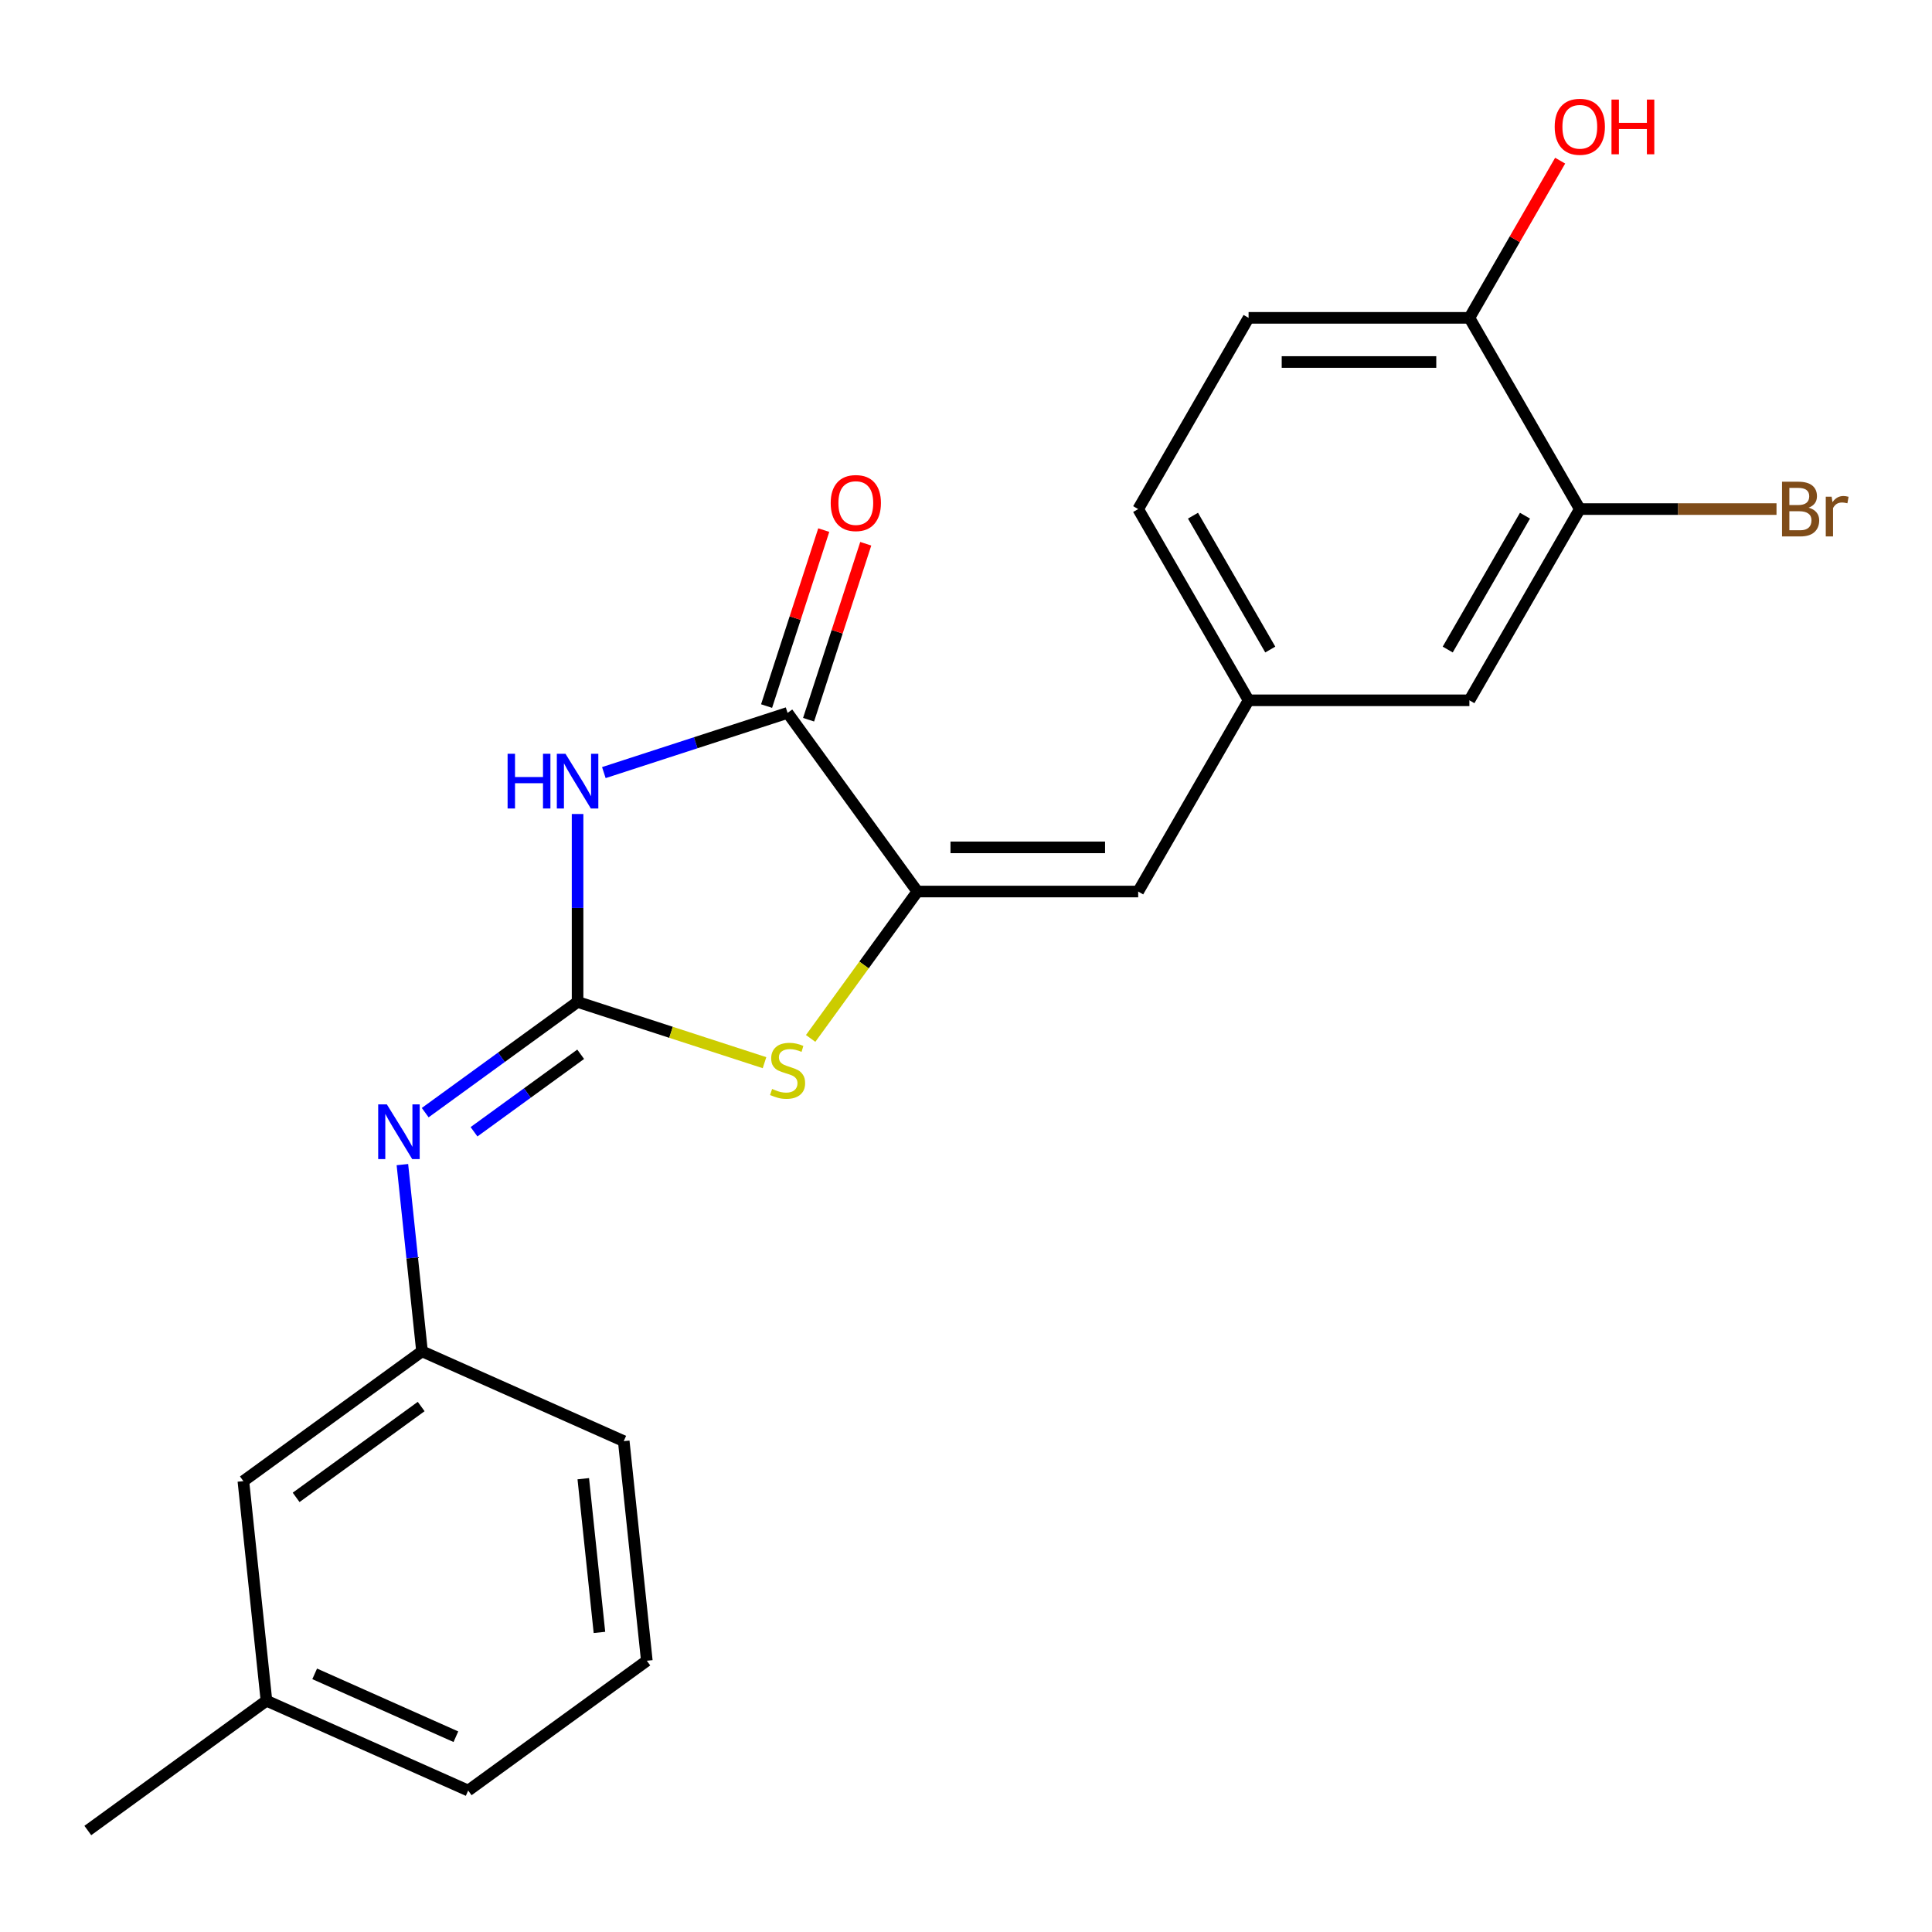 <?xml version='1.0' encoding='iso-8859-1'?>
<svg version='1.1' baseProfile='full'
              xmlns='http://www.w3.org/2000/svg'
                      xmlns:rdkit='http://www.rdkit.org/xml'
                      xmlns:xlink='http://www.w3.org/1999/xlink'
                  xml:space='preserve'
width='1000px' height='1000px' viewBox='0 0 1000 1000'>
<!-- END OF HEADER -->
<rect style='opacity:1.0;fill:#FFFFFF;stroke:none' width='1000' height='1000' x='0' y='0'> </rect>
<path class='bond-0' d='M 298.953,518.603 L 298.953,469.966' style='fill:none;fill-rule:evenodd;stroke:#000000;stroke-width:6px;stroke-linecap:butt;stroke-linejoin:miter;stroke-opacity:1' />
<path class='bond-0' d='M 298.953,469.966 L 298.953,421.329' style='fill:none;fill-rule:evenodd;stroke:#0000FF;stroke-width:6px;stroke-linecap:butt;stroke-linejoin:miter;stroke-opacity:1' />
<path class='bond-3' d='M 298.953,518.603 L 347.333,534.323' style='fill:none;fill-rule:evenodd;stroke:#000000;stroke-width:6px;stroke-linecap:butt;stroke-linejoin:miter;stroke-opacity:1' />
<path class='bond-3' d='M 347.333,534.323 L 395.713,550.042' style='fill:none;fill-rule:evenodd;stroke:#CCCC00;stroke-width:6px;stroke-linecap:butt;stroke-linejoin:miter;stroke-opacity:1' />
<path class='bond-4' d='M 298.953,518.603 L 259.519,547.253' style='fill:none;fill-rule:evenodd;stroke:#000000;stroke-width:6px;stroke-linecap:butt;stroke-linejoin:miter;stroke-opacity:1' />
<path class='bond-4' d='M 259.519,547.253 L 220.086,575.903' style='fill:none;fill-rule:evenodd;stroke:#0000FF;stroke-width:6px;stroke-linecap:butt;stroke-linejoin:miter;stroke-opacity:1' />
<path class='bond-4' d='M 300.558,545.691 L 272.955,565.746' style='fill:none;fill-rule:evenodd;stroke:#000000;stroke-width:6px;stroke-linecap:butt;stroke-linejoin:miter;stroke-opacity:1' />
<path class='bond-4' d='M 272.955,565.746 L 245.352,585.801' style='fill:none;fill-rule:evenodd;stroke:#0000FF;stroke-width:6px;stroke-linecap:butt;stroke-linejoin:miter;stroke-opacity:1' />
<path class='bond-2' d='M 312.55,399.893 L 360.1,384.443' style='fill:none;fill-rule:evenodd;stroke:#0000FF;stroke-width:6px;stroke-linecap:butt;stroke-linejoin:miter;stroke-opacity:1' />
<path class='bond-2' d='M 360.1,384.443 L 407.65,368.993' style='fill:none;fill-rule:evenodd;stroke:#000000;stroke-width:6px;stroke-linecap:butt;stroke-linejoin:miter;stroke-opacity:1' />
<path class='bond-1' d='M 474.829,461.457 L 447.208,499.474' style='fill:none;fill-rule:evenodd;stroke:#000000;stroke-width:6px;stroke-linecap:butt;stroke-linejoin:miter;stroke-opacity:1' />
<path class='bond-1' d='M 447.208,499.474 L 419.588,537.491' style='fill:none;fill-rule:evenodd;stroke:#CCCC00;stroke-width:6px;stroke-linecap:butt;stroke-linejoin:miter;stroke-opacity:1' />
<path class='bond-5' d='M 474.829,461.457 L 589.121,461.457' style='fill:none;fill-rule:evenodd;stroke:#000000;stroke-width:6px;stroke-linecap:butt;stroke-linejoin:miter;stroke-opacity:1' />
<path class='bond-5' d='M 491.973,438.599 L 571.977,438.599' style='fill:none;fill-rule:evenodd;stroke:#000000;stroke-width:6px;stroke-linecap:butt;stroke-linejoin:miter;stroke-opacity:1' />
<path class='bond-22' d='M 474.829,461.457 L 407.65,368.993' style='fill:none;fill-rule:evenodd;stroke:#000000;stroke-width:6px;stroke-linecap:butt;stroke-linejoin:miter;stroke-opacity:1' />
<path class='bond-8' d='M 418.52,372.525 L 433.317,326.985' style='fill:none;fill-rule:evenodd;stroke:#000000;stroke-width:6px;stroke-linecap:butt;stroke-linejoin:miter;stroke-opacity:1' />
<path class='bond-8' d='M 433.317,326.985 L 448.114,281.445' style='fill:none;fill-rule:evenodd;stroke:#FF0000;stroke-width:6px;stroke-linecap:butt;stroke-linejoin:miter;stroke-opacity:1' />
<path class='bond-8' d='M 396.78,365.462 L 411.577,319.921' style='fill:none;fill-rule:evenodd;stroke:#000000;stroke-width:6px;stroke-linecap:butt;stroke-linejoin:miter;stroke-opacity:1' />
<path class='bond-8' d='M 411.577,319.921 L 426.374,274.381' style='fill:none;fill-rule:evenodd;stroke:#FF0000;stroke-width:6px;stroke-linecap:butt;stroke-linejoin:miter;stroke-opacity:1' />
<path class='bond-11' d='M 208.277,602.799 L 213.356,651.123' style='fill:none;fill-rule:evenodd;stroke:#0000FF;stroke-width:6px;stroke-linecap:butt;stroke-linejoin:miter;stroke-opacity:1' />
<path class='bond-11' d='M 213.356,651.123 L 218.435,699.447' style='fill:none;fill-rule:evenodd;stroke:#000000;stroke-width:6px;stroke-linecap:butt;stroke-linejoin:miter;stroke-opacity:1' />
<path class='bond-7' d='M 589.121,461.457 L 646.266,362.478' style='fill:none;fill-rule:evenodd;stroke:#000000;stroke-width:6px;stroke-linecap:butt;stroke-linejoin:miter;stroke-opacity:1' />
<path class='bond-6' d='M 817.704,263.499 L 760.558,362.478' style='fill:none;fill-rule:evenodd;stroke:#000000;stroke-width:6px;stroke-linecap:butt;stroke-linejoin:miter;stroke-opacity:1' />
<path class='bond-6' d='M 789.336,266.916 L 749.334,336.202' style='fill:none;fill-rule:evenodd;stroke:#000000;stroke-width:6px;stroke-linecap:butt;stroke-linejoin:miter;stroke-opacity:1' />
<path class='bond-13' d='M 817.704,263.499 L 868.611,263.499' style='fill:none;fill-rule:evenodd;stroke:#000000;stroke-width:6px;stroke-linecap:butt;stroke-linejoin:miter;stroke-opacity:1' />
<path class='bond-13' d='M 868.611,263.499 L 919.518,263.499' style='fill:none;fill-rule:evenodd;stroke:#7F4C19;stroke-width:6px;stroke-linecap:butt;stroke-linejoin:miter;stroke-opacity:1' />
<path class='bond-24' d='M 817.704,263.499 L 760.558,164.519' style='fill:none;fill-rule:evenodd;stroke:#000000;stroke-width:6px;stroke-linecap:butt;stroke-linejoin:miter;stroke-opacity:1' />
<path class='bond-10' d='M 646.266,362.478 L 760.558,362.478' style='fill:none;fill-rule:evenodd;stroke:#000000;stroke-width:6px;stroke-linecap:butt;stroke-linejoin:miter;stroke-opacity:1' />
<path class='bond-15' d='M 646.266,362.478 L 589.121,263.499' style='fill:none;fill-rule:evenodd;stroke:#000000;stroke-width:6px;stroke-linecap:butt;stroke-linejoin:miter;stroke-opacity:1' />
<path class='bond-15' d='M 657.49,336.202 L 617.488,266.916' style='fill:none;fill-rule:evenodd;stroke:#000000;stroke-width:6px;stroke-linecap:butt;stroke-linejoin:miter;stroke-opacity:1' />
<path class='bond-9' d='M 760.558,164.519 L 646.266,164.519' style='fill:none;fill-rule:evenodd;stroke:#000000;stroke-width:6px;stroke-linecap:butt;stroke-linejoin:miter;stroke-opacity:1' />
<path class='bond-9' d='M 743.414,187.377 L 663.41,187.377' style='fill:none;fill-rule:evenodd;stroke:#000000;stroke-width:6px;stroke-linecap:butt;stroke-linejoin:miter;stroke-opacity:1' />
<path class='bond-16' d='M 760.558,164.519 L 784.045,123.838' style='fill:none;fill-rule:evenodd;stroke:#000000;stroke-width:6px;stroke-linecap:butt;stroke-linejoin:miter;stroke-opacity:1' />
<path class='bond-16' d='M 784.045,123.838 L 807.532,83.157' style='fill:none;fill-rule:evenodd;stroke:#FF0000;stroke-width:6px;stroke-linecap:butt;stroke-linejoin:miter;stroke-opacity:1' />
<path class='bond-14' d='M 218.435,699.447 L 125.972,766.626' style='fill:none;fill-rule:evenodd;stroke:#000000;stroke-width:6px;stroke-linecap:butt;stroke-linejoin:miter;stroke-opacity:1' />
<path class='bond-14' d='M 218.002,728.017 L 153.277,775.042' style='fill:none;fill-rule:evenodd;stroke:#000000;stroke-width:6px;stroke-linecap:butt;stroke-linejoin:miter;stroke-opacity:1' />
<path class='bond-19' d='M 218.435,699.447 L 322.846,745.934' style='fill:none;fill-rule:evenodd;stroke:#000000;stroke-width:6px;stroke-linecap:butt;stroke-linejoin:miter;stroke-opacity:1' />
<path class='bond-12' d='M 646.266,164.519 L 589.121,263.499' style='fill:none;fill-rule:evenodd;stroke:#000000;stroke-width:6px;stroke-linecap:butt;stroke-linejoin:miter;stroke-opacity:1' />
<path class='bond-17' d='M 125.972,766.626 L 137.918,880.292' style='fill:none;fill-rule:evenodd;stroke:#000000;stroke-width:6px;stroke-linecap:butt;stroke-linejoin:miter;stroke-opacity:1' />
<path class='bond-21' d='M 137.918,880.292 L 45.455,947.471' style='fill:none;fill-rule:evenodd;stroke:#000000;stroke-width:6px;stroke-linecap:butt;stroke-linejoin:miter;stroke-opacity:1' />
<path class='bond-23' d='M 137.918,880.292 L 242.329,926.778' style='fill:none;fill-rule:evenodd;stroke:#000000;stroke-width:6px;stroke-linecap:butt;stroke-linejoin:miter;stroke-opacity:1' />
<path class='bond-23' d='M 162.877,866.383 L 235.965,898.923' style='fill:none;fill-rule:evenodd;stroke:#000000;stroke-width:6px;stroke-linecap:butt;stroke-linejoin:miter;stroke-opacity:1' />
<path class='bond-18' d='M 334.793,859.599 L 322.846,745.934' style='fill:none;fill-rule:evenodd;stroke:#000000;stroke-width:6px;stroke-linecap:butt;stroke-linejoin:miter;stroke-opacity:1' />
<path class='bond-18' d='M 310.268,844.939 L 301.905,765.373' style='fill:none;fill-rule:evenodd;stroke:#000000;stroke-width:6px;stroke-linecap:butt;stroke-linejoin:miter;stroke-opacity:1' />
<path class='bond-20' d='M 334.793,859.599 L 242.329,926.778' style='fill:none;fill-rule:evenodd;stroke:#000000;stroke-width:6px;stroke-linecap:butt;stroke-linejoin:miter;stroke-opacity:1' />
<path  class='atom-1' d='M 262.733 390.152
L 266.573 390.152
L 266.573 402.192
L 281.053 402.192
L 281.053 390.152
L 284.893 390.152
L 284.893 418.472
L 281.053 418.472
L 281.053 405.392
L 266.573 405.392
L 266.573 418.472
L 262.733 418.472
L 262.733 390.152
' fill='#0000FF'/>
<path  class='atom-1' d='M 292.693 390.152
L 301.973 405.152
Q 302.893 406.632, 304.373 409.312
Q 305.853 411.992, 305.933 412.152
L 305.933 390.152
L 309.693 390.152
L 309.693 418.472
L 305.813 418.472
L 295.853 402.072
Q 294.693 400.152, 293.453 397.952
Q 292.253 395.752, 291.893 395.072
L 291.893 418.472
L 288.213 418.472
L 288.213 390.152
L 292.693 390.152
' fill='#0000FF'/>
<path  class='atom-4' d='M 399.65 563.641
Q 399.97 563.761, 401.29 564.321
Q 402.61 564.881, 404.05 565.241
Q 405.53 565.561, 406.97 565.561
Q 409.65 565.561, 411.21 564.281
Q 412.77 562.961, 412.77 560.681
Q 412.77 559.121, 411.97 558.161
Q 411.21 557.201, 410.01 556.681
Q 408.81 556.161, 406.81 555.561
Q 404.29 554.801, 402.77 554.081
Q 401.29 553.361, 400.21 551.841
Q 399.17 550.321, 399.17 547.761
Q 399.17 544.201, 401.57 542.001
Q 404.01 539.801, 408.81 539.801
Q 412.09 539.801, 415.81 541.361
L 414.89 544.441
Q 411.49 543.041, 408.93 543.041
Q 406.17 543.041, 404.65 544.201
Q 403.13 545.321, 403.17 547.281
Q 403.17 548.801, 403.93 549.721
Q 404.73 550.641, 405.85 551.161
Q 407.01 551.681, 408.93 552.281
Q 411.49 553.081, 413.01 553.881
Q 414.53 554.681, 415.61 556.321
Q 416.73 557.921, 416.73 560.681
Q 416.73 564.601, 414.09 566.721
Q 411.49 568.801, 407.13 568.801
Q 404.61 568.801, 402.69 568.241
Q 400.81 567.721, 398.57 566.801
L 399.65 563.641
' fill='#CCCC00'/>
<path  class='atom-5' d='M 200.229 571.622
L 209.509 586.622
Q 210.429 588.102, 211.909 590.782
Q 213.389 593.462, 213.469 593.622
L 213.469 571.622
L 217.229 571.622
L 217.229 599.942
L 213.349 599.942
L 203.389 583.542
Q 202.229 581.622, 200.989 579.422
Q 199.789 577.222, 199.429 576.542
L 199.429 599.942
L 195.749 599.942
L 195.749 571.622
L 200.229 571.622
' fill='#0000FF'/>
<path  class='atom-9' d='M 429.968 260.376
Q 429.968 253.576, 433.328 249.776
Q 436.688 245.976, 442.968 245.976
Q 449.248 245.976, 452.608 249.776
Q 455.968 253.576, 455.968 260.376
Q 455.968 267.256, 452.568 271.176
Q 449.168 275.056, 442.968 275.056
Q 436.728 275.056, 433.328 271.176
Q 429.968 267.296, 429.968 260.376
M 442.968 271.856
Q 447.288 271.856, 449.608 268.976
Q 451.968 266.056, 451.968 260.376
Q 451.968 254.816, 449.608 252.016
Q 447.288 249.176, 442.968 249.176
Q 438.648 249.176, 436.288 251.976
Q 433.968 254.776, 433.968 260.376
Q 433.968 266.096, 436.288 268.976
Q 438.648 271.856, 442.968 271.856
' fill='#FF0000'/>
<path  class='atom-14' d='M 936.135 262.779
Q 938.855 263.539, 940.215 265.219
Q 941.615 266.859, 941.615 269.299
Q 941.615 273.219, 939.095 275.459
Q 936.615 277.659, 931.895 277.659
L 922.375 277.659
L 922.375 249.339
L 930.735 249.339
Q 935.575 249.339, 938.015 251.299
Q 940.455 253.259, 940.455 256.859
Q 940.455 261.139, 936.135 262.779
M 926.175 252.539
L 926.175 261.419
L 930.735 261.419
Q 933.535 261.419, 934.975 260.299
Q 936.455 259.139, 936.455 256.859
Q 936.455 252.539, 930.735 252.539
L 926.175 252.539
M 931.895 274.459
Q 934.655 274.459, 936.135 273.139
Q 937.615 271.819, 937.615 269.299
Q 937.615 266.979, 935.975 265.819
Q 934.375 264.619, 931.295 264.619
L 926.175 264.619
L 926.175 274.459
L 931.895 274.459
' fill='#7F4C19'/>
<path  class='atom-14' d='M 948.055 257.099
L 948.495 259.939
Q 950.655 256.739, 954.175 256.739
Q 955.295 256.739, 956.815 257.139
L 956.215 260.499
Q 954.495 260.099, 953.535 260.099
Q 951.855 260.099, 950.735 260.779
Q 949.655 261.419, 948.775 262.979
L 948.775 277.659
L 945.015 277.659
L 945.015 257.099
L 948.055 257.099
' fill='#7F4C19'/>
<path  class='atom-17' d='M 804.704 65.62
Q 804.704 58.82, 808.064 55.02
Q 811.424 51.22, 817.704 51.22
Q 823.984 51.22, 827.344 55.02
Q 830.704 58.82, 830.704 65.62
Q 830.704 72.5, 827.304 76.42
Q 823.904 80.3, 817.704 80.3
Q 811.464 80.3, 808.064 76.42
Q 804.704 72.54, 804.704 65.62
M 817.704 77.1
Q 822.024 77.1, 824.344 74.22
Q 826.704 71.3, 826.704 65.62
Q 826.704 60.06, 824.344 57.26
Q 822.024 54.42, 817.704 54.42
Q 813.384 54.42, 811.024 57.22
Q 808.704 60.02, 808.704 65.62
Q 808.704 71.34, 811.024 74.22
Q 813.384 77.1, 817.704 77.1
' fill='#FF0000'/>
<path  class='atom-17' d='M 834.104 51.54
L 837.944 51.54
L 837.944 63.58
L 852.424 63.58
L 852.424 51.54
L 856.264 51.54
L 856.264 79.86
L 852.424 79.86
L 852.424 66.78
L 837.944 66.78
L 837.944 79.86
L 834.104 79.86
L 834.104 51.54
' fill='#FF0000'/>
</svg>
